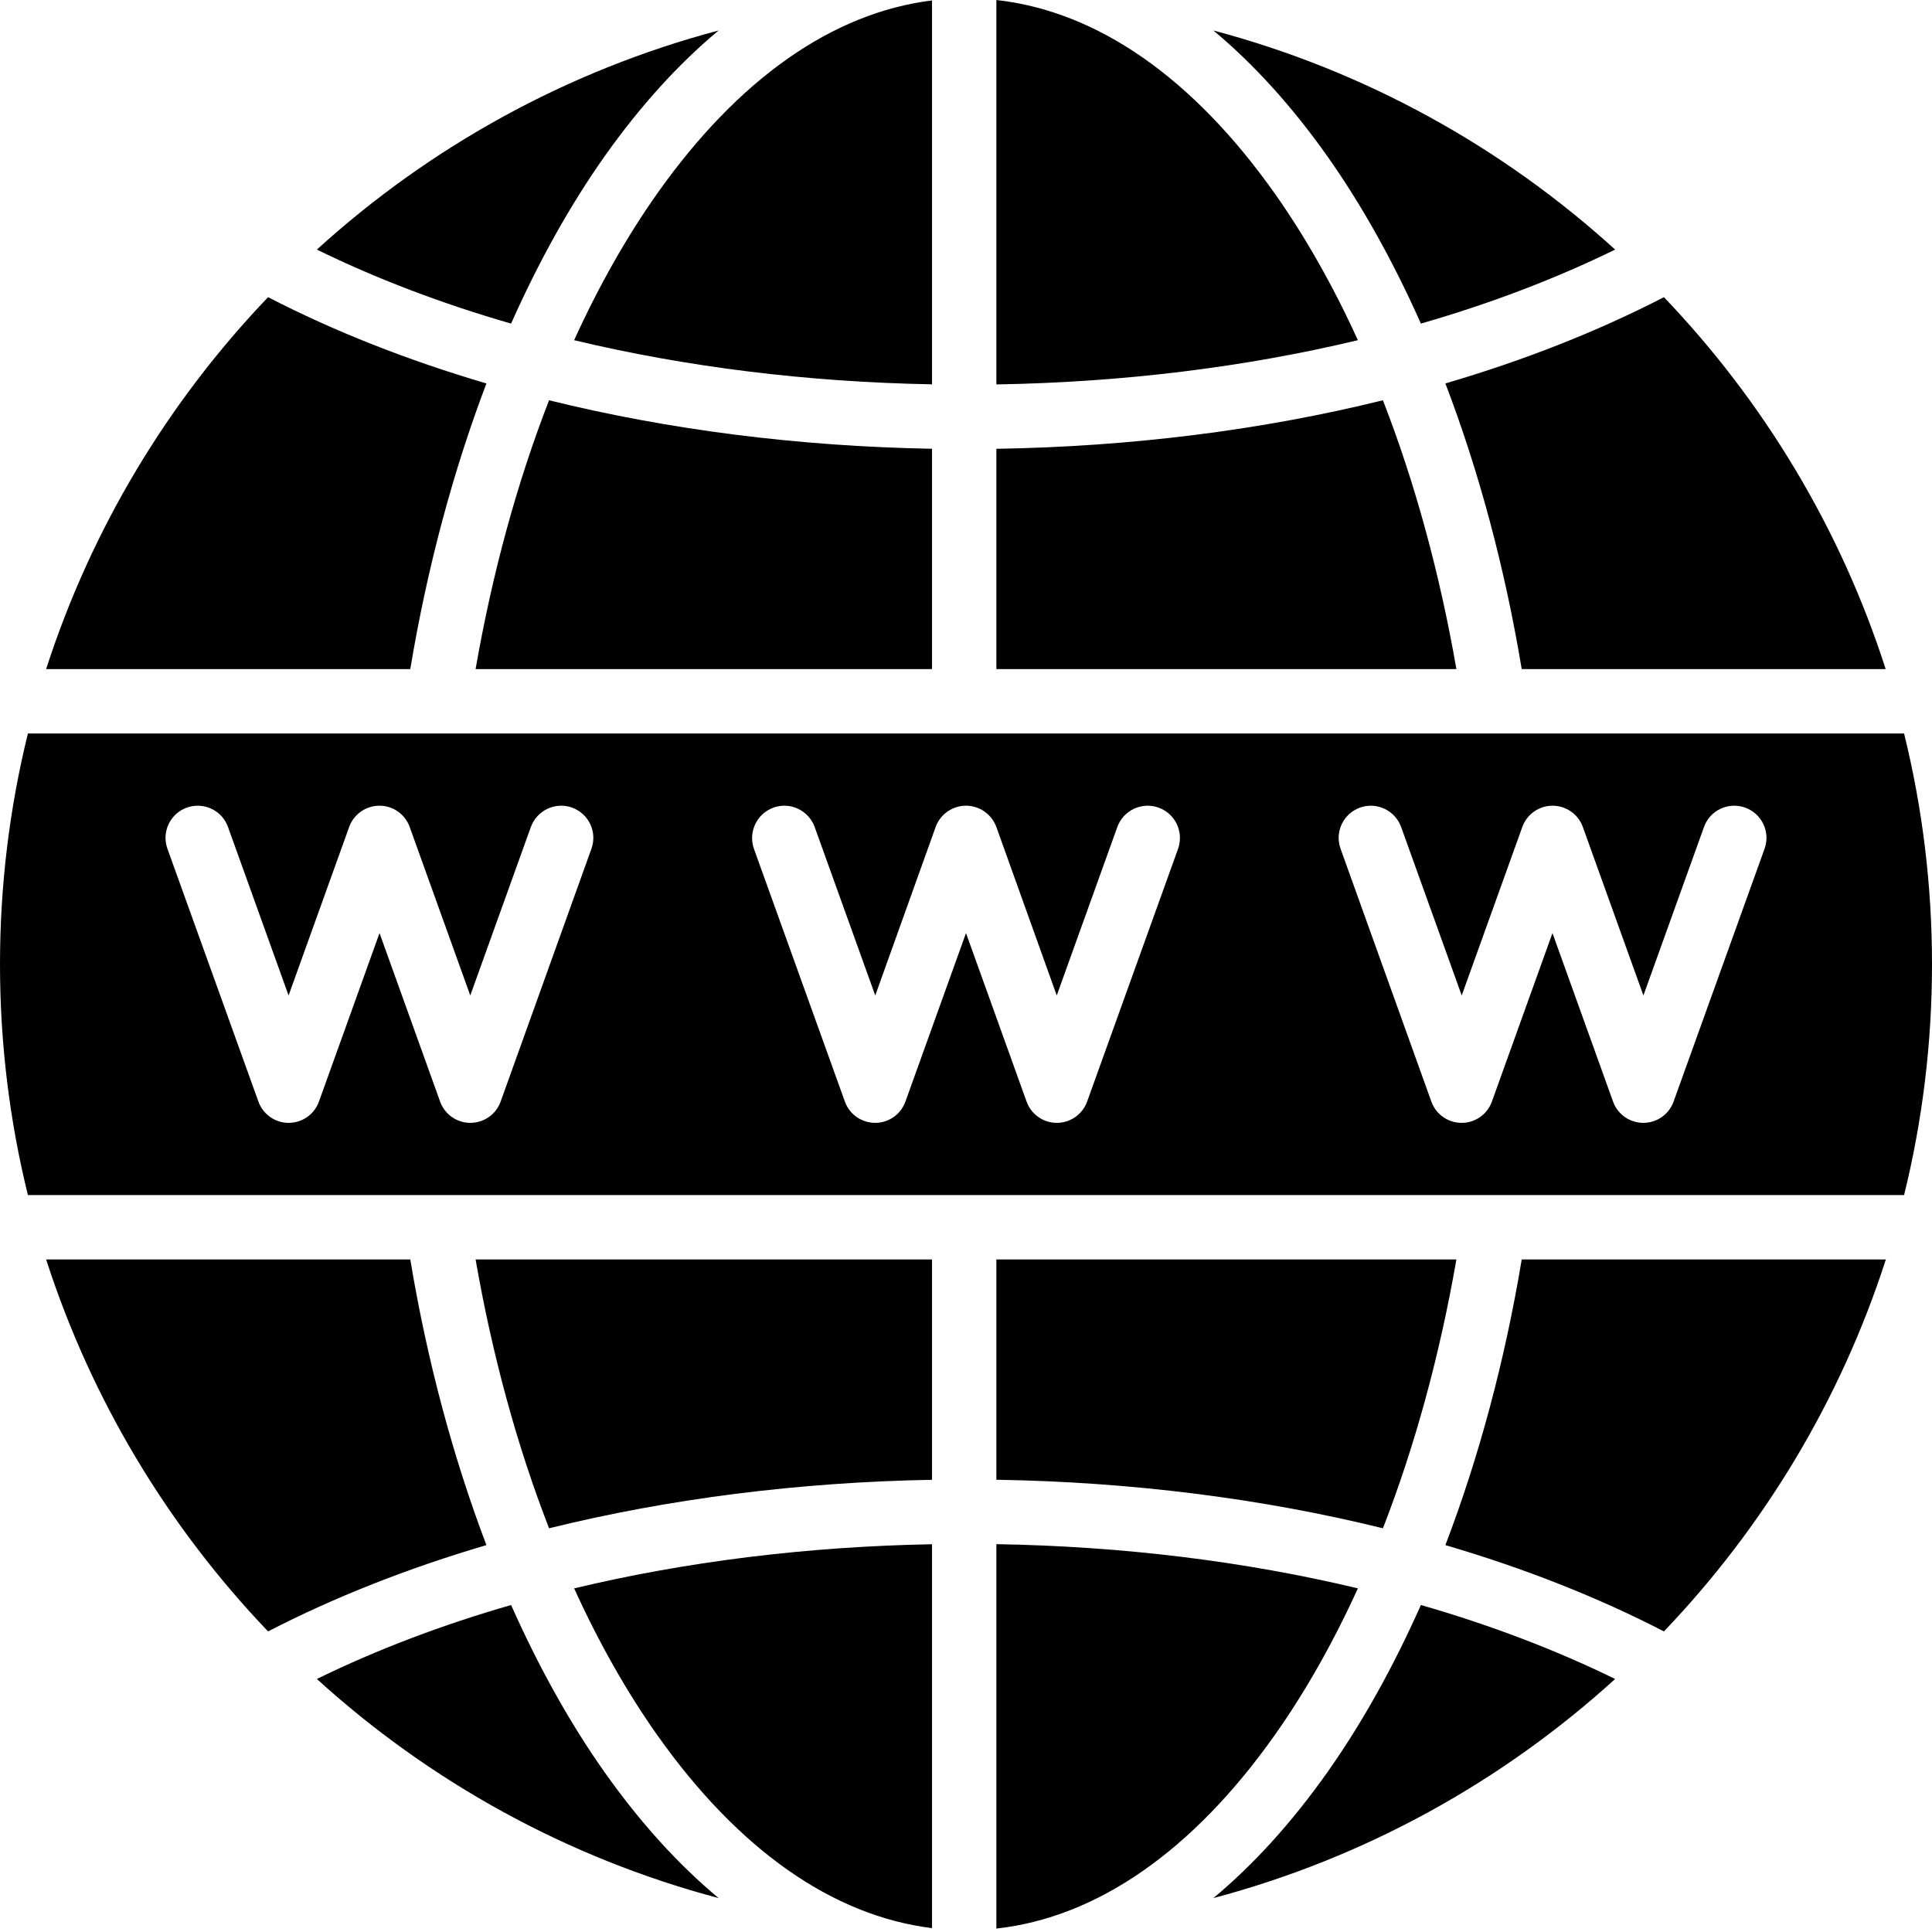 <svg width="326" height="326" viewBox="0 0 326 326" fill="none" xmlns="http://www.w3.org/2000/svg">
<path fill-rule="evenodd" clip-rule="evenodd" d="M241.52 185.871L226.207 143.225C225.182 140.399 226.655 137.292 229.475 136.273C232.294 135.261 235.401 136.728 236.426 139.553L246.646 167.973L256.866 139.553C257.635 137.391 259.685 135.953 261.959 135.953C264.266 135.953 266.317 137.391 267.086 139.553L277.305 167.973L287.524 139.553C288.518 136.728 291.625 135.261 294.476 136.273C297.295 137.292 298.769 140.399 297.744 143.225L282.398 185.871C281.63 188.03 279.579 189.468 277.304 189.468C274.998 189.468 272.947 188.03 272.179 185.871L261.959 157.445L251.739 185.871C250.97 188.03 248.92 189.468 246.646 189.468C244.34 189.468 242.289 188.03 241.52 185.871ZM102.035 299.064C96.172 290.77 90.886 281.262 86.241 270.825C74.516 274.201 63.527 278.382 53.468 283.305C72.497 300.618 95.659 313.487 121.257 320.278C114.465 314.624 108.026 307.531 102.035 299.064ZM157.265 325.347C140.51 323.274 124.588 312.122 110.909 292.782C105.751 285.488 101.042 277.161 96.877 268.018C115.746 263.504 136.153 260.957 157.265 260.57V325.347ZM215.091 292.782C220.248 285.488 224.958 277.161 229.123 268.018C210.093 263.462 189.462 260.909 168.126 260.557V325.421C185.105 323.54 201.251 312.353 215.091 292.782ZM272.532 283.305C253.502 300.618 230.34 313.487 204.743 320.278C211.535 314.624 217.974 307.531 223.965 299.064C229.827 290.77 235.113 281.262 239.758 270.825C251.484 274.201 262.472 278.382 272.532 283.305ZM256.77 212.518C253.918 229.667 249.529 245.961 243.891 260.717C257.154 264.609 269.552 269.485 280.764 275.28C297.616 257.654 310.558 236.26 318.215 212.518H256.77ZM168.126 212.518H245.749C242.93 228.722 238.733 244.045 233.352 257.878C213.009 252.861 190.936 250.055 168.126 249.689V212.518H168.126ZM82.077 260.717C68.846 264.609 56.448 269.491 45.235 275.28C28.384 257.654 15.442 236.26 7.785 212.518H69.23C72.081 229.667 76.47 245.961 82.077 260.717ZM157.265 212.518H80.25C83.07 228.722 87.266 244.045 92.648 257.878C112.799 252.903 134.68 250.103 157.265 249.696V212.518ZM92.648 67.542C87.266 81.375 83.07 96.698 80.25 112.902H157.265V75.724C134.68 75.317 112.799 72.52 92.648 67.542ZM82.077 64.701C76.471 79.46 72.082 95.754 69.23 112.902H7.785C15.441 89.157 28.384 67.767 45.235 50.144C56.448 55.935 68.846 60.811 82.077 64.701ZM86.241 54.602C90.886 44.158 96.173 34.65 102.035 26.356C108.026 17.889 114.465 10.799 121.257 5.142C95.66 11.934 72.497 24.803 53.468 42.115C63.527 47.039 74.516 51.223 86.241 54.602ZM157.265 64.851C136.153 64.466 115.747 61.916 96.877 57.403C101.042 48.26 105.751 39.934 110.909 32.639C124.588 13.299 140.51 2.146 157.265 0.074V64.851ZM229.123 57.403C224.958 48.26 220.249 39.934 215.091 32.639C201.251 13.068 185.105 1.881 168.126 0V64.867C189.462 64.512 210.093 61.958 229.123 57.403ZM239.758 54.602C235.113 44.158 229.827 34.65 223.965 26.356C217.974 17.889 211.535 10.799 204.743 5.142C230.339 11.934 253.502 24.803 272.532 42.115C262.472 47.039 251.484 51.223 239.758 54.602ZM243.891 64.701C249.529 79.46 253.919 95.754 256.77 112.902H318.184C310.559 89.157 297.616 67.767 280.766 50.144C269.552 55.935 257.154 60.811 243.891 64.701ZM168.126 112.902V75.73C190.935 75.365 213.008 72.562 233.351 67.541C238.733 81.375 242.93 96.697 245.749 112.901L168.126 112.902ZM326 162.708C326 149.289 324.366 136.25 321.29 123.769H252.125C252.125 123.769 252.125 123.769 252.092 123.769H4.709C1.634 136.25 0 149.289 0 162.708C0 176.132 1.634 189.17 4.709 201.651H321.29C324.366 189.17 326 176.132 326 162.708ZM198.784 143.224L183.439 185.871C182.67 188.03 180.619 189.468 178.313 189.468C176.038 189.468 173.988 188.03 173.219 185.871L163 157.445L152.781 185.87C152.012 188.029 149.961 189.468 147.687 189.468C145.38 189.468 143.33 188.029 142.561 185.87L127.216 143.224C126.223 140.398 127.696 137.291 130.516 136.272C133.335 135.26 136.442 136.727 137.468 139.553L147.687 167.972L157.874 139.553C158.644 137.391 160.726 135.952 163 135.952C165.307 135.952 167.325 137.391 168.126 139.553L178.313 167.972L188.532 139.553C189.558 136.727 192.665 135.26 195.484 136.272C198.336 137.291 199.778 140.398 198.784 143.224ZM99.792 143.224L84.479 185.87C83.71 188.029 81.66 189.468 79.353 189.468C77.079 189.468 75.028 188.029 74.259 185.87L64.04 157.445L53.821 185.87C53.052 188.029 51.001 189.468 48.695 189.468C46.421 189.468 44.37 188.029 43.601 185.87L28.256 143.224C27.231 140.398 28.704 137.291 31.523 136.272C34.343 135.26 37.482 136.727 38.475 139.553L48.694 167.972L58.914 139.553C59.683 137.391 61.733 135.952 64.039 135.952C66.314 135.952 68.365 137.391 69.133 139.553L79.352 167.972L89.572 139.553C90.597 136.727 93.705 135.26 96.524 136.272C99.344 137.291 100.817 140.398 99.792 143.224Z" fill="black"/>
</svg>
